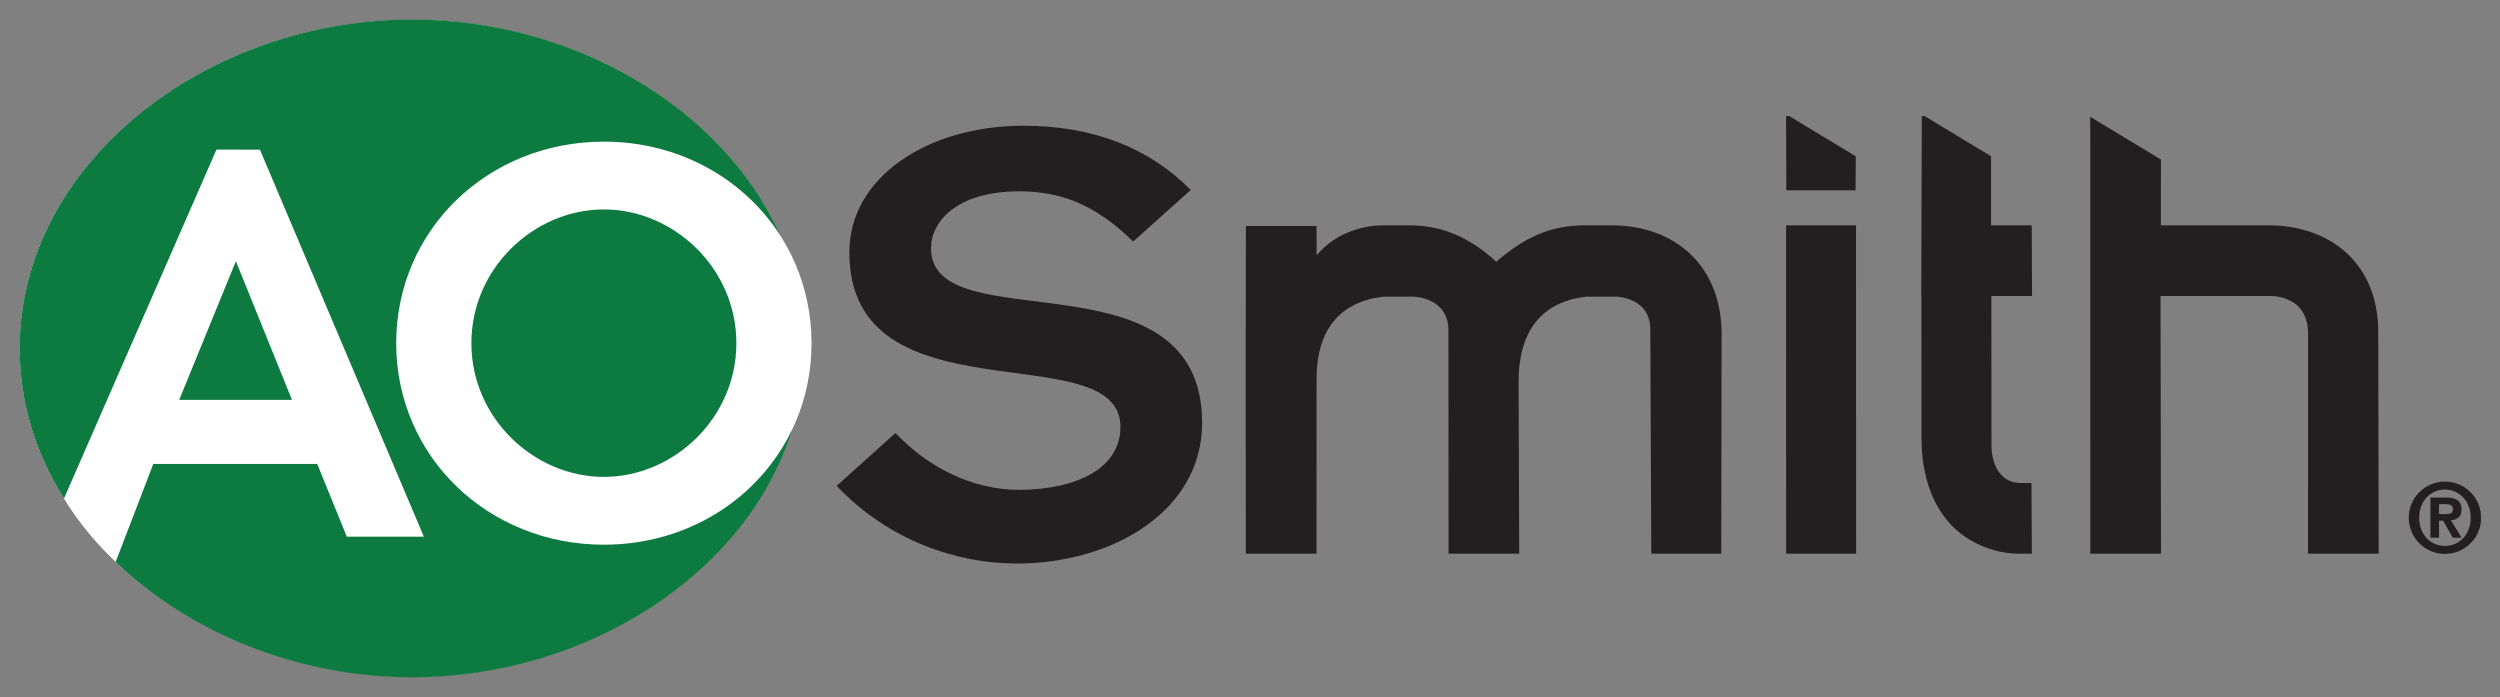 <svg xmlns:dc="http://purl.org/dc/elements/1.1/" xmlns:cc="http://creativecommons.org/ns#" xmlns:rdf="http://www.w3.org/1999/02/22-rdf-syntax-ns#" xmlns:svg="http://www.w3.org/2000/svg" xmlns="http://www.w3.org/2000/svg" xmlns:sodipodi="http://sodipodi.sourceforge.net/DTD/sodipodi-0.dtd" xmlns:inkscape="http://www.inkscape.org/namespaces/inkscape" version="1.1" width="254" height="70.812" id="svg2" xml:space="preserve" inkscape:version="0.48.0 r9654" sodipodi:docname="AO Smith logo.svg"><rect width="100%" height="100%" fill="#808080" stroke="none"/><sodipodi:namedview pagecolor="#ffffff" bordercolor="#666666" borderopacity="1" objecttolerance="10" gridtolerance="10" guidetolerance="10" inkscape:pageopacity="0" inkscape:pageshadow="2" inkscape:window-width="1366" inkscape:window-height="706" id="namedview21" showgrid="false" fit-margin-top="2" fit-margin-left="2" fit-margin-right="2" fit-margin-bottom="2" inkscape:zoom="0.99652258" inkscape:cx="242.83749" inkscape:cy="66.356268" inkscape:window-x="-8" inkscape:window-y="-8" inkscape:window-maximized="1" inkscape:current-layer="svg2"/><defs id="defs6"><clipPath id="clipPath18"><path d="m 0,0 3853,0 0,1029.7 -3853,0 L 0,0 z" inkscape:connector-curvature="0" id="path20"/></clipPath></defs><g transform="matrix(0.649,0,0,-0.649,2,68.812)" id="g10"><g transform="scale(0.1,0.1)" id="g12"><g id="g14"><g clip-path="url(#clipPath18)" id="g16"><path d="m 67.988,282.484 c 0,0 27.16,-50.254 83.657,-102.886 l -10.625,77.418 -73.032,25.468" inkscape:connector-curvature="0" id="path22" style="fill:#ffffff;fill-opacity:1;fill-rule:nonzero;stroke:none"/><path d="m 613.805,0.879 c 322.511,0 613.665,225.109 613.665,514.183 0,289.083 -291.154,514.188 -613.665,514.188 C 291.285,1029.25 0.176,804.145 0.176,515.062 0.176,225.988 291.285,0.879 613.805,0.879" inkscape:connector-curvature="0" id="path24" style="fill:#ffffff;fill-opacity:1;fill-rule:nonzero;stroke:none"/><path d="m 2663.75,193.504 -109.49,0 -1.56,350.914 c 0.07,50.281 -52.62,51.406 -52.62,51.406 l -48.07,0 c 0,0 -6.5,-1.125 -14.14,-2.226 -68.92,-14.551 -90.78,-68.184 -91.33,-128.536 l 0.96,-271.558 -110.64,0 -0.2,349.801 c -0.12,51.394 -53.96,52.519 -53.96,52.519 l -48.05,0 c 0,0 -6.52,-1.125 -14.13,-2.226 -69,-14.551 -90.81,-68.184 -90.23,-128.536 l -0.15,-271.558 -110.65,0 -0.19,292.808 0.31,220.137 110.6,0 0.24,-45.82 c 32.21,39.109 80.01,46.933 103.5,46.933 l 40.21,0 c 49.18,0 92.15,-15.636 137.46,-56.992 46.54,40.235 87.17,56.992 139.69,56.992 l 40.21,0 c 100.59,0 172.17,-63.691 172.82,-168.73 l -0.59,-345.328" inkscape:connector-curvature="0" id="path26" style="fill:#231f20;fill-opacity:1;fill-rule:nonzero;stroke:none"/><path d="m 3519.65,707.562 -167.6,0 0.02,102.997 -110.62,66.847 0.09,-683.902 110.65,0 -0.74,403.434 170.97,0 c 11.17,0 22.74,-2.239 32.64,-7.833 15.94,-7.824 27.83,-24.57 27.36,-53.632 l -0.04,-341.969 110.61,0 -0.72,346.441 c 0.48,105.039 -71.98,167.617 -172.62,167.617" inkscape:connector-curvature="0" id="path28" style="fill:#231f20;fill-opacity:1;fill-rule:nonzero;stroke:none"/><path d="m 3086.15,815.688 -104.06,62.851 -4.34,0 -0.89,-281.601 0.23,0 0.14,-222.383 c 0.31,-90.547 40.29,-158.688 121.85,-177.692 16.23,-3.359 27.4,-3.359 27.4,-3.359 l 23.48,0 -0.53,110.629 -15.64,0 c -48.05,0 -46.95,57.023 -46.95,57.023 l -0.2,235.782 63.67,0 -0.51,110.624 -63.67,0 0.02,108.126" inkscape:connector-curvature="0" id="path30" style="fill:#231f20;fill-opacity:1;fill-rule:nonzero;stroke:none"/><path d="m 2770.23,878.539 -4.96,0 0.37,-116.211 108.42,0 0.32,53.281 -104.15,62.93 z m -4.86,-685.035 109.53,0 -0.13,514.058 -109.52,0 0.12,-514.058" inkscape:connector-curvature="0" id="path32" style="fill:#231f20;fill-opacity:1;fill-rule:nonzero;stroke:none"/><path d="m 1371.11,382.445 c 49.27,-52.402 118.44,-89.093 194.93,-89.093 92.21,1.035 157.18,35.636 157.18,98.507 0,146.719 -424.39,5.235 -424.39,273.536 0,117.371 122.6,198.066 272.44,198.066 109.02,0 197.02,-34.59 261.97,-100.606 l -90.09,-80.695 c -59.75,58.664 -114.24,78.586 -178.15,78.586 -100.61,0 -138.33,-49.269 -138.33,-89.101 0,-147.715 424.42,0 424.42,-273.508 0,-137.266 -139.37,-220.043 -290.29,-220.043 -92.21,0 -199.12,34.57 -281.89,121.558 l 92.2,82.793" inkscape:connector-curvature="0" id="path34" style="fill:#231f20;fill-opacity:1;fill-rule:nonzero;stroke:none"/><path d="m 3798.44,255.551 c 6.43,0 10.83,1.097 10.83,8.312 0,6.438 -6.91,7.223 -12.25,7.223 l -9.57,0 0,-15.535 10.99,0 z m -24.48,25.89 23.7,0 c 16,0 25.1,-4.707 25.1,-18.832 0,-11.453 -6.9,-16.004 -16.63,-16.793 l 16.63,-27.308 -13.8,0 -15.07,26.68 -6.44,0 0,-26.68 -13.49,0 0,62.933 z m 22.75,-75.8 c 22.44,0 40.34,17.89 40.34,44.097 0,26.055 -17.9,44.102 -40.34,44.102 -22.75,0 -40.33,-18.047 -40.33,-44.102 0,-26.207 17.58,-44.097 40.33,-44.097 z m 0,100.757 c 31.23,0 56.66,-25.425 56.66,-56.66 0,-31.23 -25.43,-56.652 -56.66,-56.652 -31.23,0 -56.65,25.422 -56.65,56.652 0,31.235 25.42,56.66 56.65,56.66" inkscape:connector-curvature="0" id="path36" style="fill:#231f20;fill-opacity:1;fill-rule:nonzero;stroke:none"/><path d="m 914.391,313.488 c 109.039,0 207.489,91.692 207.489,209.434 0,117.754 -98.45,209.445 -207.489,209.445 -109.059,0 -207.504,-91.691 -207.504,-209.445 0,-117.742 98.445,-209.434 207.504,-209.434 z m 0,525.02 c 181.439,0 325.229,-137.996 325.229,-315.586 0,-177.598 -143.79,-315.59 -325.229,-315.59 -181.453,0 -325.258,137.992 -325.258,315.59 0,177.59 143.805,315.586 325.258,315.586" inkscape:connector-curvature="0" id="path38" style="fill:#ffffff;fill-opacity:1;fill-rule:nonzero;stroke:none"/><path d="m 707.129,523.059 c 0,-117.684 98.406,-209.344 207.422,-209.344 109.009,0 207.419,91.66 207.419,209.344 0,117.707 -98.41,209.355 -207.419,209.355 -109.016,0 -207.422,-91.648 -207.422,-209.355 z M 914.551,207.566 c -181.375,0 -325.125,137.973 -325.125,315.493 0,177.531 143.75,315.48 325.125,315.48 116.849,0 218.009,-57.305 275.239,-145.508 C 1100.2,891.711 866.836,1029.7 614.258,1029.7 291.406,1029.7 0,804.309 0,514.848 0,429.574 25.449,349.945 69.375,279.906 l 238.691,546.18 68.028,-0.098 256.621,-605.867 -120.598,0 -46.316,113.848 -256.629,0 -58.879,-153.18 C 265.664,69.516 435.078,0 614.258,0 887.656,0 1138.47,161.668 1208.91,386.977 1157.25,279.809 1045.76,207.566 914.551,207.566 z m -664.844,226.735 176.543,0 -87.793,217.078 -88.75,-217.078" inkscape:connector-curvature="0" id="path40" style="fill:#0d7a3f;fill-opacity:1;fill-rule:nonzero;stroke:none"/></g></g></g></g></svg>